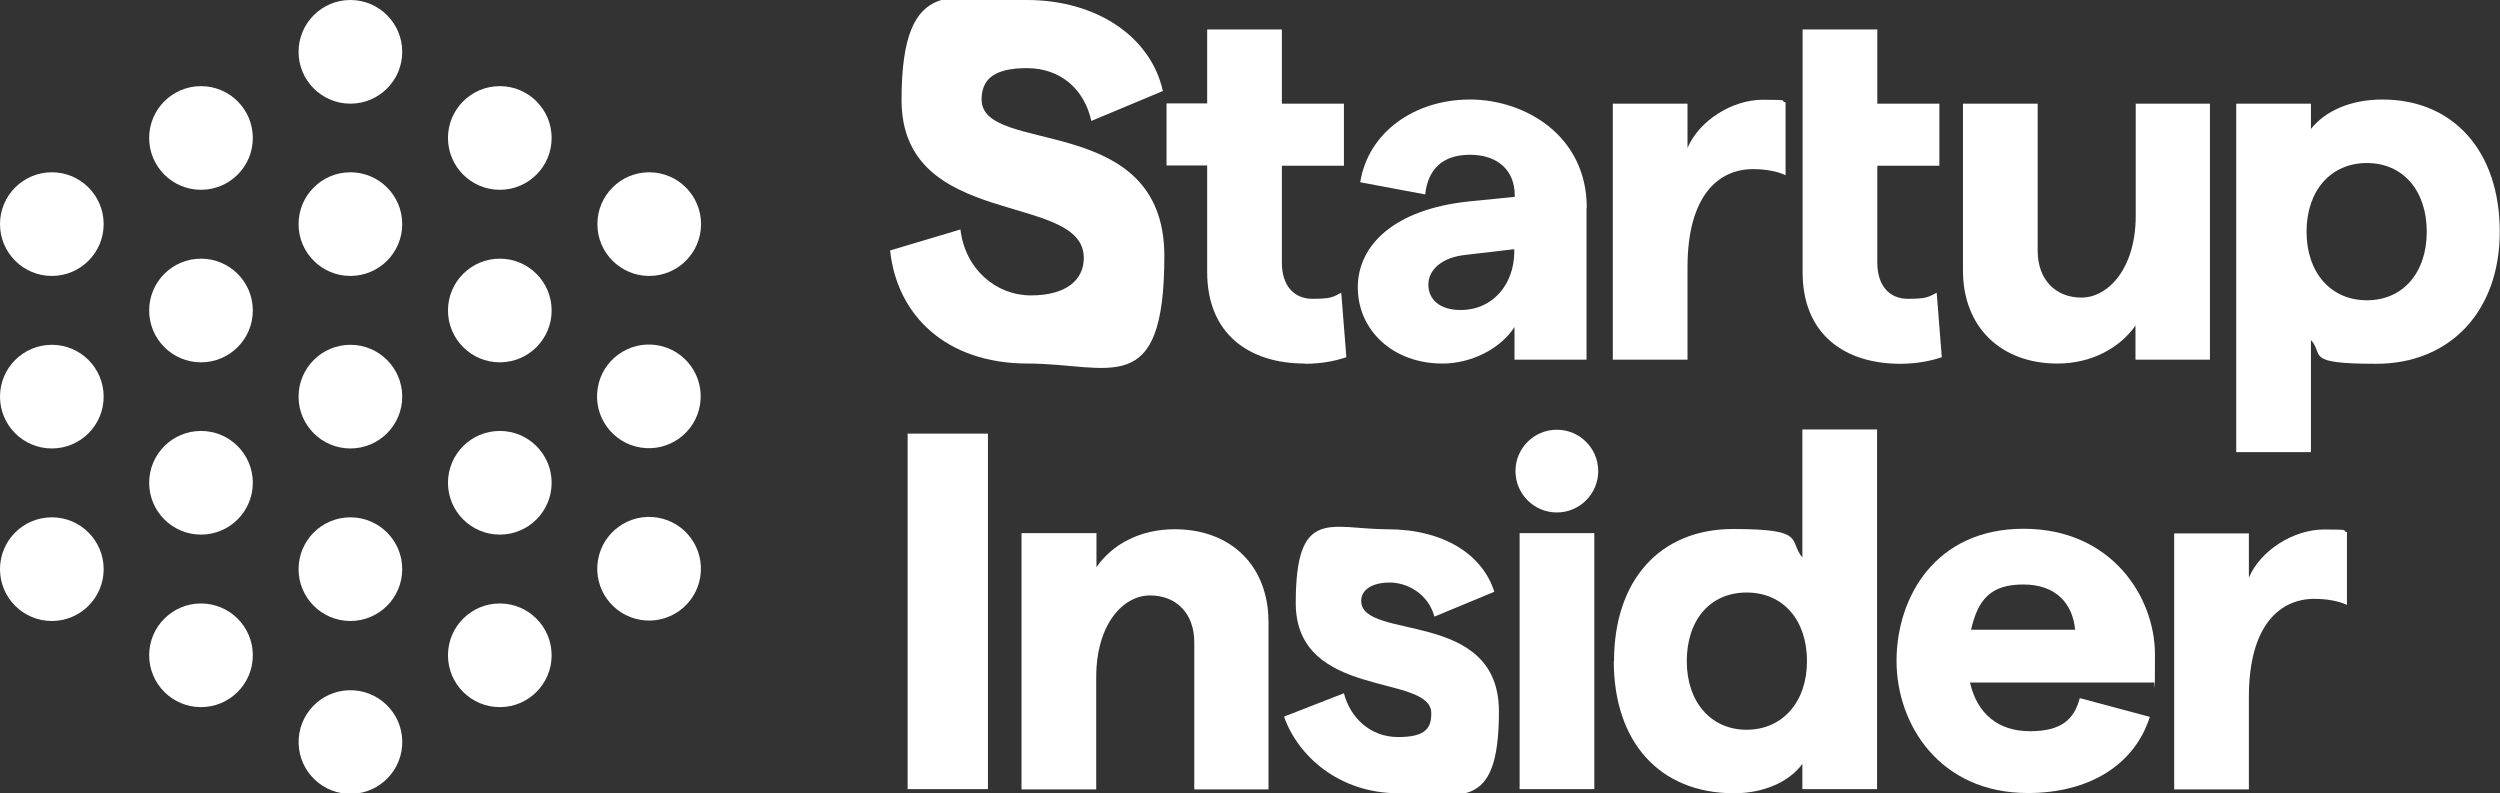 <?xml version="1.0" encoding="UTF-8"?>
<svg xmlns="http://www.w3.org/2000/svg" version="1.1" viewBox="0 0 1027.4 326">
  <rect x="0" y="0" width="1027.4" height="326" fill="#333333" stroke="none"/>
  <defs>
    <style>
      .cls-1 {
        fill: #fff;
      }
    </style>
  </defs>
  <!-- Generator: Adobe Illustrator 28.7.9, SVG Export Plug-In . SVG Version: 1.2.0 Build 218)  -->
  <g>
    <g id="Ebene_2">
      <g id="DESIGNS">
        <circle class="cls-1" cx="82.6" cy="269.3" r="21.3"/>
        <circle class="cls-1" cx="82.6" cy="127.6" r="21.3"/>
        <circle class="cls-1" cx="82.6" cy="198.4" r="21.3"/>
        <circle class="cls-1" cx="82.6" cy="56.7" r="21.3"/>
        <circle class="cls-1" cx="205.4" cy="127.6" r="21.3"/>
        <circle class="cls-1" cx="205.4" cy="56.7" r="21.3"/>
        <circle class="cls-1" cx="205.4" cy="198.4" r="21.3"/>
        <circle class="cls-1" cx="205.4" cy="269.3" r="21.3"/>
        <circle class="cls-1" cx="144" cy="163" r="21.3"/>
        <circle class="cls-1" cx="144" cy="92.1" r="21.3"/>
        <circle class="cls-1" cx="144" cy="233.9" r="21.3"/>
        <circle class="cls-1" cx="144" cy="304.7" r="21.3" transform="translate(-170.2 426.8) rotate(-85.9)"/>
        <circle class="cls-1" cx="144" cy="21.3" r="21.3"/>
        <circle class="cls-1" cx="21.3" cy="92.1" r="21.3"/>
        <circle class="cls-1" cx="21.3" cy="163" r="21.3"/>
        <circle class="cls-1" cx="21.3" cy="233.9" r="21.3"/>
        <circle class="cls-1" cx="266.8" cy="92.1" r="21.3"/>
        <circle class="cls-1" cx="266.8" cy="163" r="21.3" transform="translate(63.1 400.2) rotate(-80.8)"/>
        <circle class="cls-1" cx="266.8" cy="233.9" r="21.3" transform="translate(-6.8 459.7) rotate(-80.8)"/>
        <path class="cls-1" d="M373,178.2h33v146.1h-33v-146.1h0Z"/>
        <circle class="cls-1" cx="639.8" cy="193.6" r="17"/>
        <path class="cls-1" d="M365.9,102.9l28.8-8.6c1.9,16.3,14.6,27.1,29,27.1s21.7-6.3,21.7-15.4c0-27.5-74.9-11.3-74.9-64.9S393.4,0,422,0s50.9,15,55.9,37.4l-29.4,12.3c-2.9-13.1-12.7-21.7-26.5-21.7s-18.6,4.8-18.6,12.9c0,23.2,75.1,4.6,75.1,64.3s-22.5,44.2-56.1,44.2-53.8-19.8-56.6-46.5h0Z"/>
        <path class="cls-1" d="M536.2,149.4c-22.8,0-40.1-12.1-40.1-37.6v-43.8h-16.7v-25.5h16.7V12.1h30.7v30.5h25.5v25.5h-25.5v39.9c0,9.4,5,14.8,12.5,14.8s8.3-.6,11.9-2.5l2.1,26.5c-5,1.7-10.8,2.7-17.1,2.7h0Z"/>
        <path class="cls-1" d="M652,85.4v62.4h-29.6v-13.4c-6,9.2-18,15-29.6,15-20.5,0-34.8-13.8-34.8-31.3s15.2-32.1,45.5-35.3l19-1.9v-.6c0-10.4-7.1-16.7-18.4-16.7s-17.3,6-18.4,16.3l-26.7-5c3.3-20.7,22.5-34,45.1-34s48,14.8,48,44.5h0ZM622.3,104.1v-1.7l-19.6,2.3c-10.4,1-15.7,6.3-15.7,12.3s4.6,10.4,13.2,10.4c13.8,0,21.9-11.1,22.1-23.4Z"/>
        <path class="cls-1" d="M733.8,72c-3.5-1.7-8.6-2.5-13.4-2.5-13.8,0-26.9,10.4-26.9,40.3v38h-30.7V42.6h30.7v18.2c4.8-11.3,18.4-19.8,30.9-19.8s6.5.4,9.4,1.1v30h0Z"/>
        <path class="cls-1" d="M740.8,12.1h30.7v30.5h25.5v25.5h-25.5v39.9c0,9.4,5,14.8,12.5,14.8s8.3-.6,11.9-2.5l2.1,26.5c-5,1.7-10.8,2.7-17.1,2.7-22.8,0-40.1-12.1-40.1-37.6V12.1h0Z"/>
        <path class="cls-1" d="M908.1,147.8h-30.5v-14c-6.5,9.2-18,15.6-32.1,15.6-23.2,0-38.8-15-38.8-38.2V42.6h30.7v60.5c0,11.5,7.1,19.2,18,19.2s22.3-11.9,22.3-33.6v-46.1h30.5v105.2h0Z"/>
        <path class="cls-1" d="M919,42.6h30.7v10.4c5.8-7.3,16.1-12.1,29.4-12.1,29.2,0,48.2,21.3,48.2,54.3s-20.7,54.3-50.7,54.3-21.3-3.6-26.9-9.8v46.1h-30.7V42.6h0ZM997.3,95.2c0-16.9-9.8-28.2-24.6-28.2s-24.8,11.3-24.8,28.2,10,28.2,24.8,28.2,24.6-11.3,24.6-28.2Z"/>
        <path class="cls-1" d="M419.9,219.1h30.7v14c6.3-9.2,17.7-15.6,32.1-15.6,23.2,0,38.6,15,38.6,38.2v68.7h-30.5v-60.5c0-11.5-7.1-19.2-18.2-19.2s-22.1,11.9-22.1,33.6v46.1h-30.7v-105.2Z"/>
        <path class="cls-1" d="M527.7,294.5l24.6-9.6c2.5,9.8,10.6,18,22.3,18s13.6-4,13.6-9.8c0-16.5-55.7-5.4-55.7-45.3s14.4-30.3,37.6-30.3,39.2,10.4,44,25.7l-24.6,10.2c-2.7-9.6-11.3-14-18.4-14s-11.7,2.9-11.7,7.5c0,16.7,56.6,2.9,56.6,45.5s-16.7,33.6-41.3,33.6-41.5-15.6-47-31.5h0Z"/>
        <path class="cls-1" d="M624.5,219.1h30.7v105.2h-30.7v-105.2Z"/>
        <path class="cls-1" d="M663.3,271.7c0-33,18.6-54.3,49-54.3s22.5,4.6,28.4,11.7v-52.6h30.7v147.8h-30.7v-10.4c-5.4,7.5-16.1,12.1-28,12.1-30.9,0-49.5-21.3-49.5-54.3h0ZM742.6,271.7c0-16.9-9.8-28.2-24.8-28.2s-24.6,11.3-24.6,28.2,10,28.2,24.6,28.2,24.8-11.3,24.8-28.2Z"/>
        <path class="cls-1" d="M885.1,280.5h-75.5c2.9,12.9,11.7,20,24.6,20s18.2-4.8,20.5-13.6l28.8,7.7c-6.3,19.8-25,31.3-50.1,31.3-36.3,0-54-28.2-54-54.3s15.9-54.3,52.2-54.3,54,28.2,54,51.6-.2,9.2-.4,11.5h0ZM852.8,258.8c-1-10.6-7.7-18.6-21.3-18.6s-18.6,6.3-21.5,18.6h42.8Z"/>
        <path class="cls-1" d="M964.5,248.6c-3.5-1.7-8.6-2.5-13.4-2.5-13.8,0-26.9,10.4-26.9,40.3v38h-30.7v-105.2h30.7v18.2c4.8-11.3,18.4-19.8,30.9-19.8s6.5.4,9.4,1.1v30h0Z"/>
      </g>
    </g>
  </g>
</svg>
